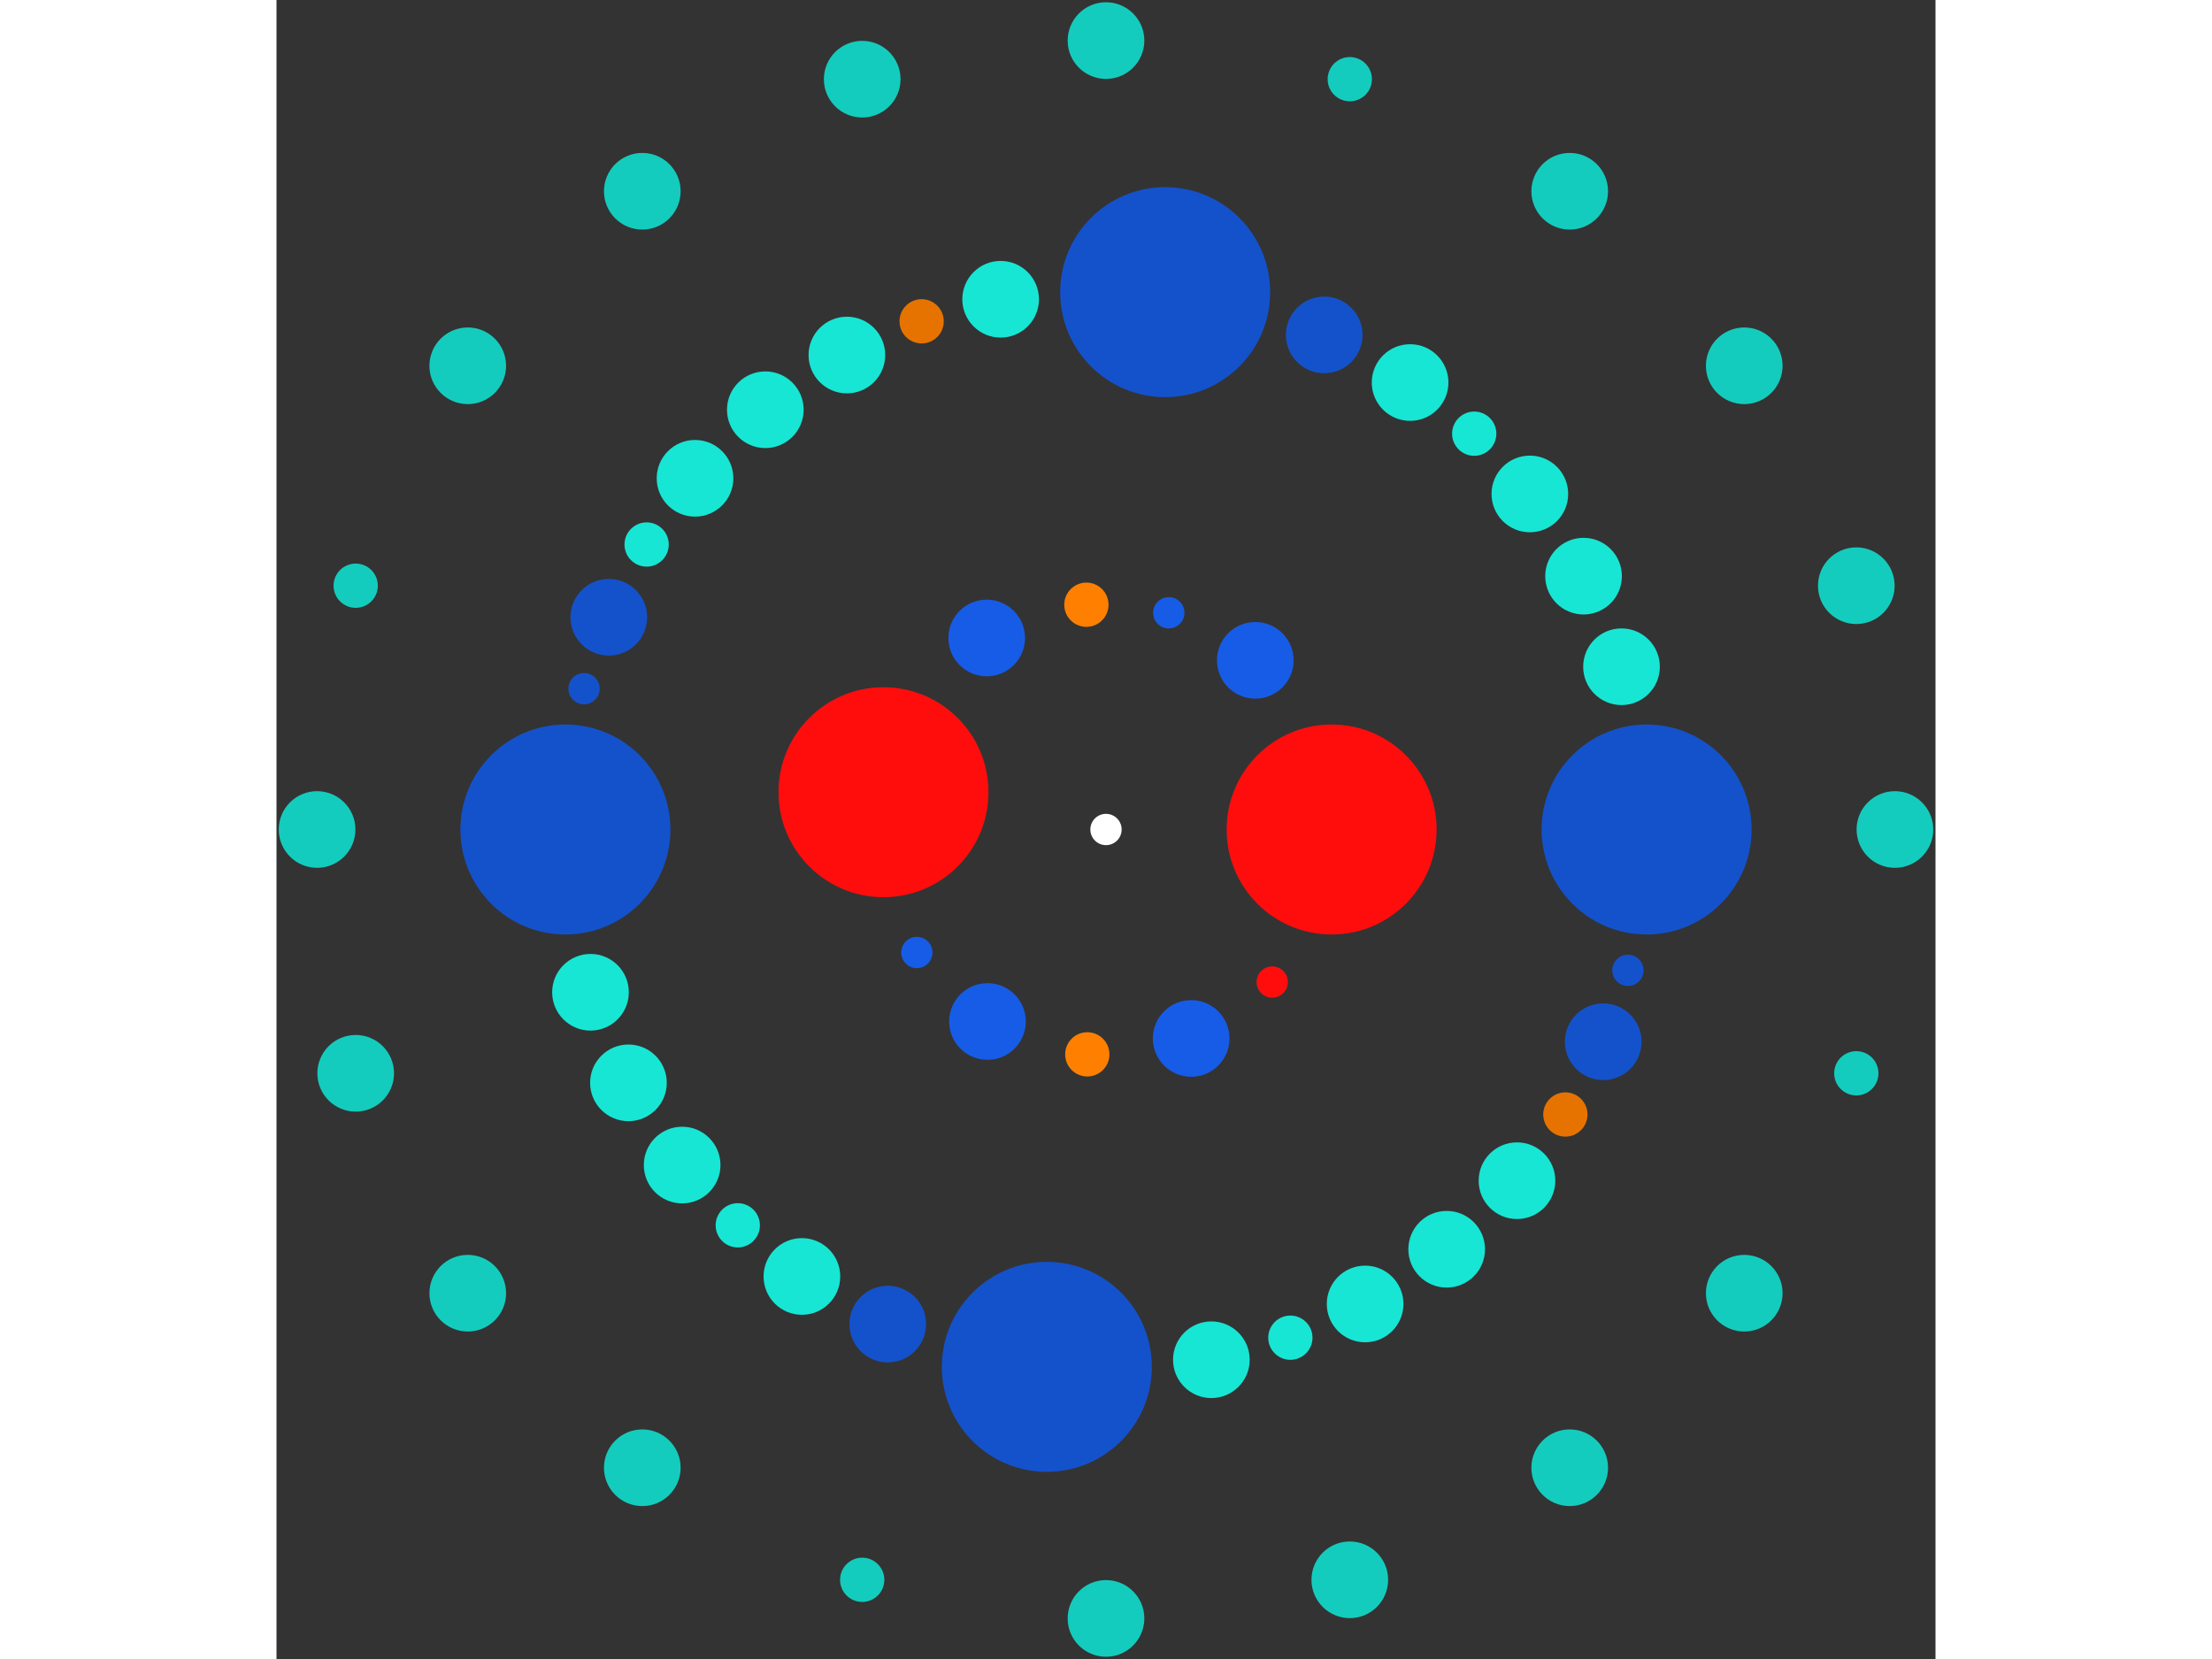 <svg xmlns="http://www.w3.org/2000/svg" viewBox="-53 -53 106 106" width="200" height="150">
<rect x="-53" y="-53" width="106" height="106" fill="#333333" stroke="none"/>
<circle cx="0" cy="0" r="1" fill="rgb(255,255,255)" />
<circle cx="14.416" cy="0" r="6.708" fill="rgb(255,13,13)" />
<circle cx="10.621" cy="9.748" r="1" fill="rgb(255,13,13)" />
<circle cx="5.442" cy="13.35" r="2.449" fill="rgb(23,92,230)" />
<circle cx="-1.195" cy="14.367" r="1.414" fill="rgb(255,128,0)" />
<circle cx="-7.573" cy="12.267" r="2.449" fill="rgb(23,92,230)" />
<circle cx="-12.086" cy="7.859" r="1" fill="rgb(23,92,230)" />
<circle cx="-14.218" cy="-2.382" r="6.708" fill="rgb(255,13,13)" />
<circle cx="-7.622" cy="-12.237" r="2.449" fill="rgb(23,92,230)" />
<circle cx="-1.253" cy="-14.362" r="1.414" fill="rgb(255,128,0)" />
<circle cx="4.011" cy="-13.847" r="1" fill="rgb(23,92,230)" />
<circle cx="9.539" cy="-10.809" r="2.449" fill="rgb(23,92,230)" />
<circle cx="34.541" cy="0" r="6.708" fill="rgb(20,82,204)" />
<circle cx="33.348" cy="8.999" r="1" fill="rgb(20,82,204)" />
<circle cx="31.768" cy="13.56" r="2.449" fill="rgb(20,82,204)" />
<circle cx="29.351" cy="18.209" r="1.414" fill="rgb(230,115,0)" />
<circle cx="26.259" cy="22.44" r="2.449" fill="rgb(23,230,212)" />
<circle cx="21.767" cy="26.82" r="2.449" fill="rgb(23,230,212)" />
<circle cx="16.556" cy="30.315" r="2.449" fill="rgb(23,230,212)" />
<circle cx="11.78" cy="32.47" r="1.414" fill="rgb(23,230,212)" />
<circle cx="6.732" cy="33.879" r="2.449" fill="rgb(23,230,212)" />
<circle cx="-3.781" cy="34.333" r="6.708" fill="rgb(20,82,204)" />
<circle cx="-13.944" cy="31.601" r="2.449" fill="rgb(20,82,204)" />
<circle cx="-19.43" cy="28.558" r="2.449" fill="rgb(23,230,212)" />
<circle cx="-23.527" cy="25.29" r="1.414" fill="rgb(23,230,212)" />
<circle cx="-27.082" cy="21.44" r="2.449" fill="rgb(23,230,212)" />
<circle cx="-30.513" cy="16.187" r="2.449" fill="rgb(23,230,212)" />
<circle cx="-32.938" cy="10.4" r="2.449" fill="rgb(23,230,212)" />
<circle cx="-34.541" cy="1.95693490462300e-14" r="6.708" fill="rgb(20,82,204)" />
<circle cx="-33.348" cy="-8.999" r="1" fill="rgb(20,82,204)" />
<circle cx="-31.768" cy="-13.56" r="2.449" fill="rgb(20,82,204)" />
<circle cx="-29.351" cy="-18.209" r="1.414" fill="rgb(23,230,212)" />
<circle cx="-26.259" cy="-22.44" r="2.449" fill="rgb(23,230,212)" />
<circle cx="-21.767" cy="-26.82" r="2.449" fill="rgb(23,230,212)" />
<circle cx="-16.556" cy="-30.315" r="2.449" fill="rgb(23,230,212)" />
<circle cx="-11.78" cy="-32.47" r="1.414" fill="rgb(230,115,0)" />
<circle cx="-6.732" cy="-33.879" r="2.449" fill="rgb(23,230,212)" />
<circle cx="3.781" cy="-34.333" r="6.708" fill="rgb(20,82,204)" />
<circle cx="13.944" cy="-31.601" r="2.449" fill="rgb(20,82,204)" />
<circle cx="19.43" cy="-28.558" r="2.449" fill="rgb(23,230,212)" />
<circle cx="23.527" cy="-25.29" r="1.414" fill="rgb(23,230,212)" />
<circle cx="27.082" cy="-21.44" r="2.449" fill="rgb(23,230,212)" />
<circle cx="30.513" cy="-16.187" r="2.449" fill="rgb(23,230,212)" />
<circle cx="32.938" cy="-10.4" r="2.449" fill="rgb(23,230,212)" />
<circle cx="50.407" cy="0" r="2.449" fill="rgb(20,204,189)" />
<circle cx="47.94" cy="15.577" r="1.414" fill="rgb(20,204,189)" />
<circle cx="40.78" cy="29.628" r="2.449" fill="rgb(20,204,189)" />
<circle cx="29.628" cy="40.78" r="2.449" fill="rgb(20,204,189)" />
<circle cx="15.577" cy="47.94" r="2.449" fill="rgb(20,204,189)" />
<circle cx="3.08653349449662e-15" cy="50.407" r="2.449" fill="rgb(20,204,189)" />
<circle cx="-15.577" cy="47.94" r="1.414" fill="rgb(20,204,189)" />
<circle cx="-29.628" cy="40.78" r="2.449" fill="rgb(20,204,189)" />
<circle cx="-40.78" cy="29.628" r="2.449" fill="rgb(20,204,189)" />
<circle cx="-47.94" cy="15.577" r="2.449" fill="rgb(20,204,189)" />
<circle cx="-50.407" cy="6.17306698899323e-15" r="2.449" fill="rgb(20,204,189)" />
<circle cx="-47.94" cy="-15.577" r="1.414" fill="rgb(20,204,189)" />
<circle cx="-40.78" cy="-29.628" r="2.449" fill="rgb(20,204,189)" />
<circle cx="-29.628" cy="-40.78" r="2.449" fill="rgb(20,204,189)" />
<circle cx="-15.577" cy="-47.94" r="2.449" fill="rgb(20,204,189)" />
<circle cx="-9.25960048348985e-15" cy="-50.407" r="2.449" fill="rgb(20,204,189)" />
<circle cx="15.577" cy="-47.94" r="1.414" fill="rgb(20,204,189)" />
<circle cx="29.628" cy="-40.78" r="2.449" fill="rgb(20,204,189)" />
<circle cx="40.78" cy="-29.628" r="2.449" fill="rgb(20,204,189)" />
<circle cx="47.94" cy="-15.577" r="2.449" fill="rgb(20,204,189)" /></svg>
